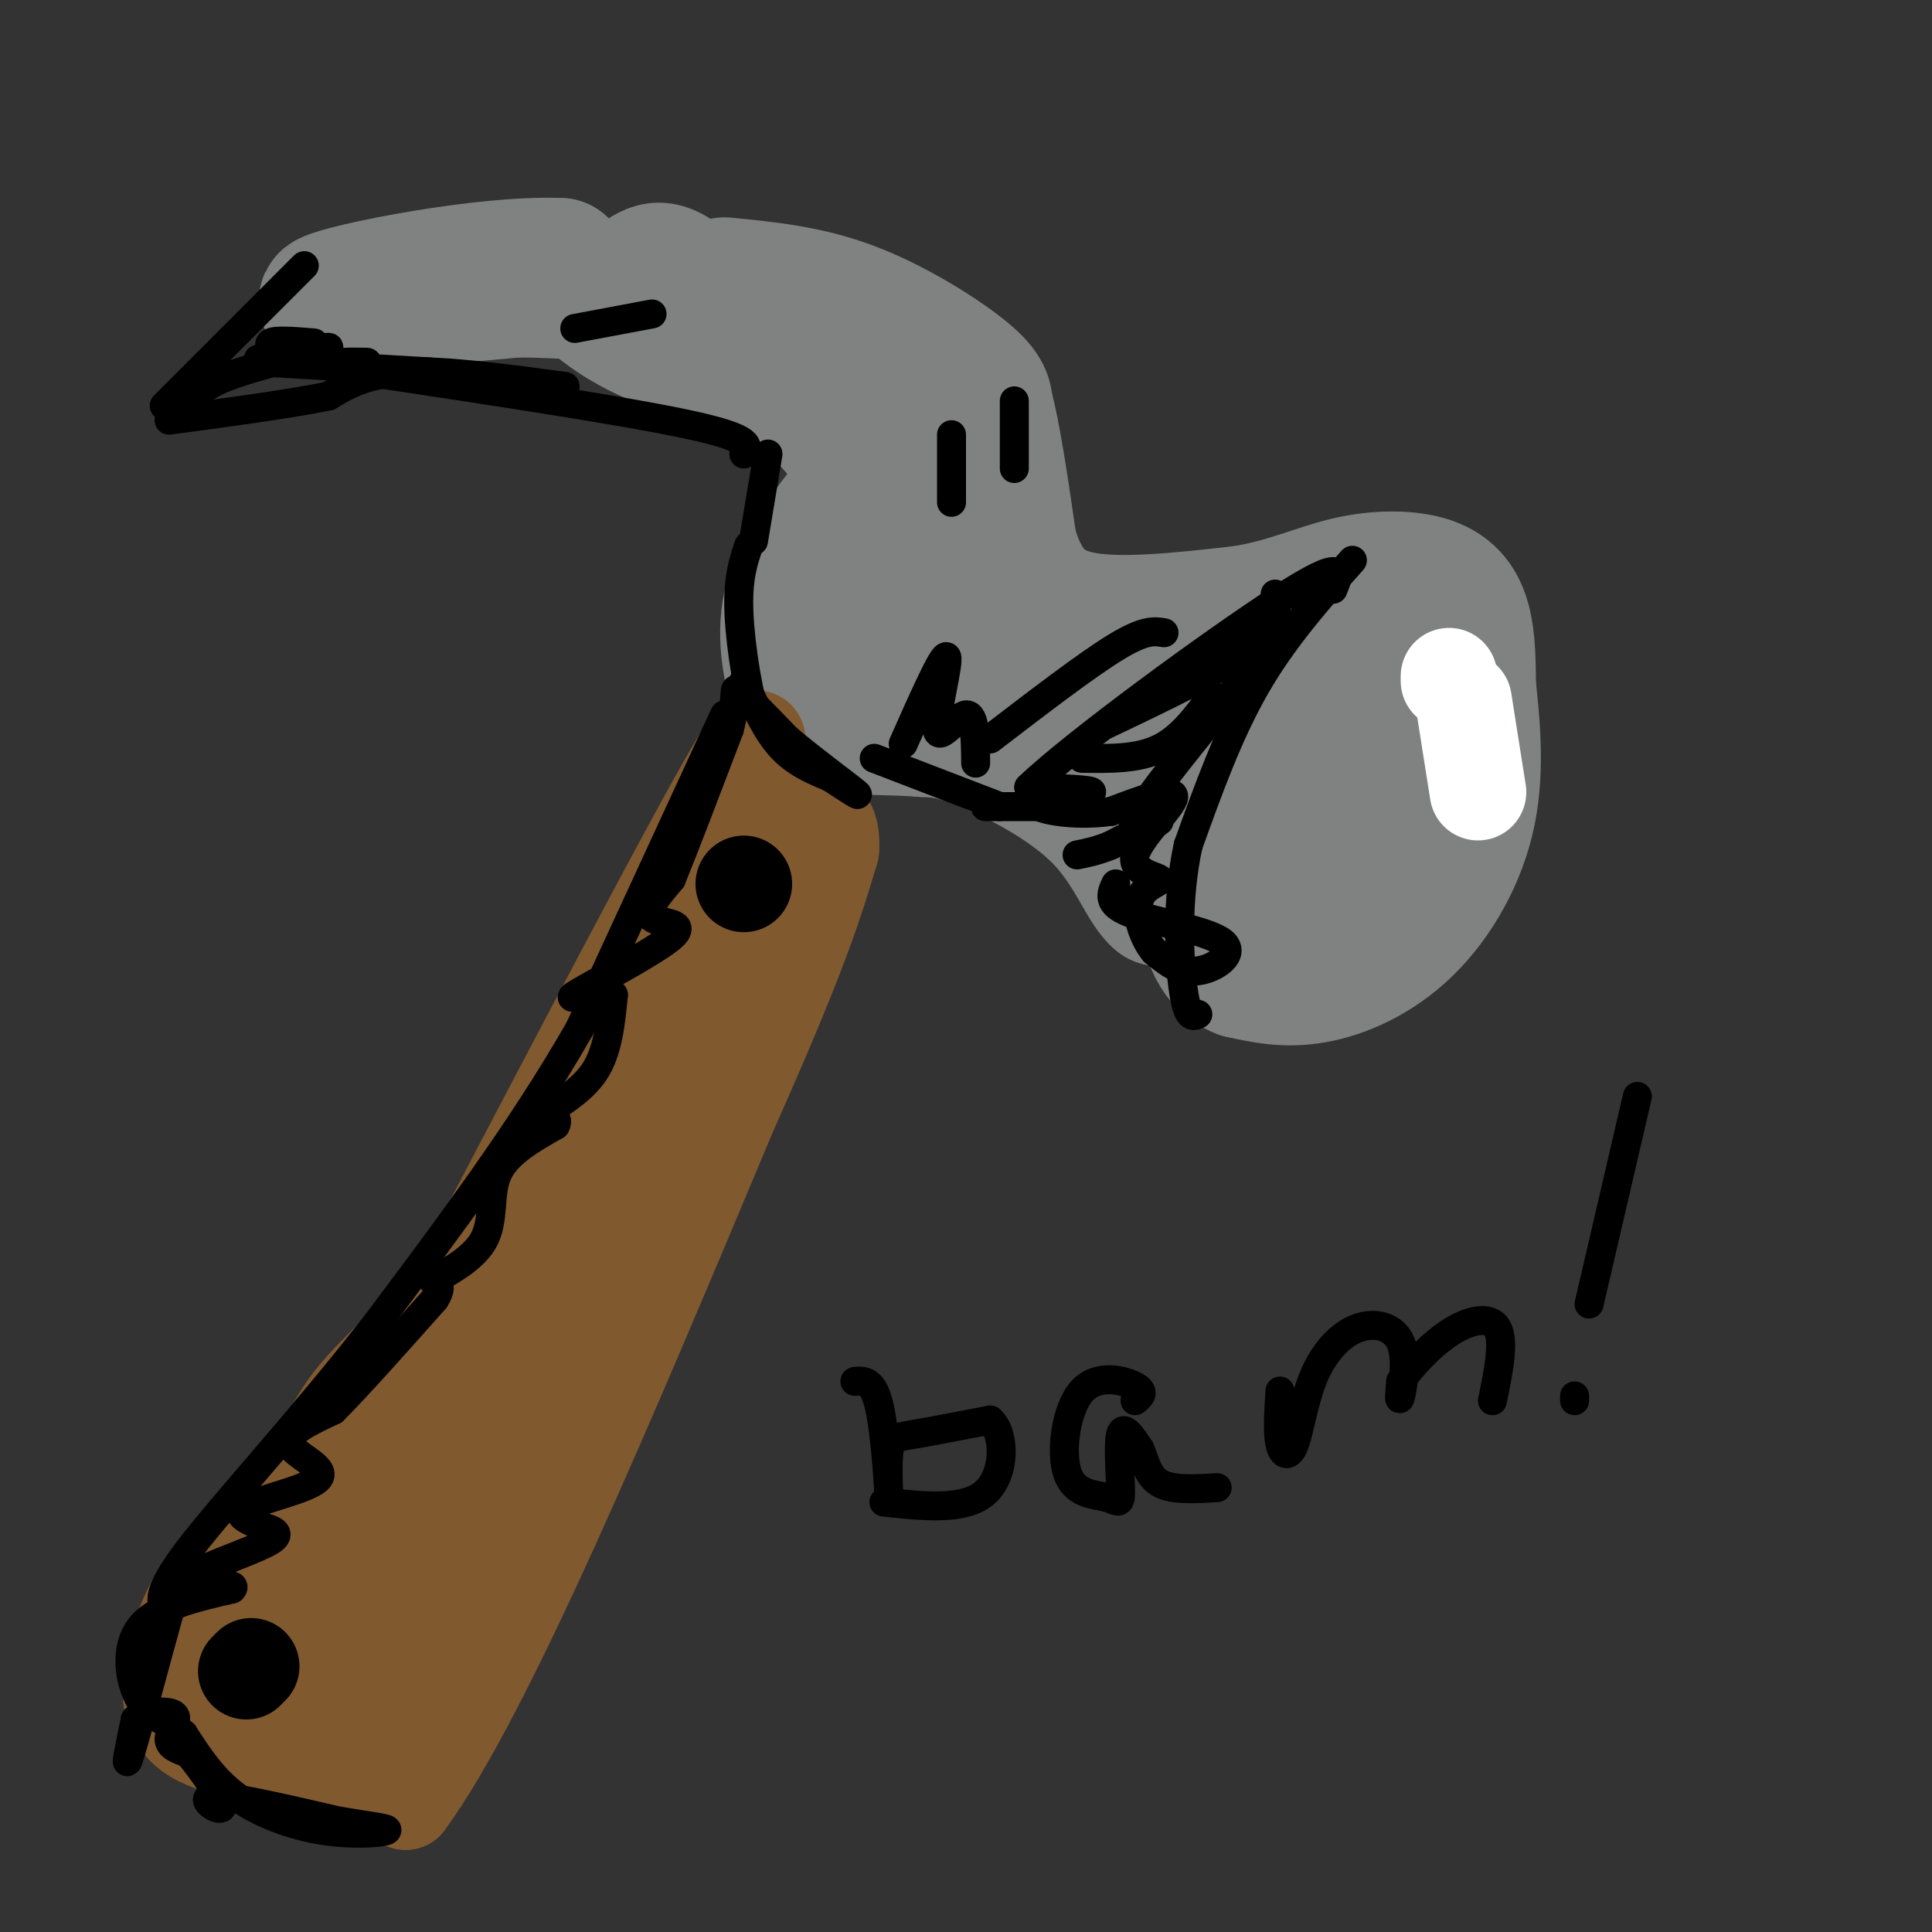 <svg viewBox='0 0 400 400' version='1.1' xmlns='http://www.w3.org/2000/svg' xmlns:xlink='http://www.w3.org/1999/xlink'><rect x="0" y="0" width="400" height="400" fill="#333333" stroke="none"/><g fill='none' stroke='rgb(128,130,130)' stroke-width='28' stroke-linecap='round' stroke-linejoin='round'><path d='M150,59c8.533,0.822 17.067,1.644 26,5c8.933,3.356 18.267,9.244 23,13c4.733,3.756 4.867,5.378 5,7'/><path d='M204,84c1.667,6.000 3.333,17.500 5,29'/><path d='M209,113c2.378,7.889 5.822,13.111 14,15c8.178,1.889 21.089,0.444 34,-1'/><path d='M257,127c9.321,-1.427 15.622,-4.496 22,-6c6.378,-1.504 12.833,-1.443 17,0c4.167,1.443 6.048,4.270 7,8c0.952,3.730 0.976,8.365 1,13'/><path d='M304,142c0.687,6.608 1.906,16.627 0,26c-1.906,9.373 -6.936,18.100 -13,24c-6.064,5.900 -13.161,8.971 -19,10c-5.839,1.029 -10.419,0.014 -15,-1'/><path d='M257,201c-3.933,-1.456 -6.264,-4.596 -8,-14c-1.736,-9.404 -2.877,-25.072 0,-35c2.877,-9.928 9.771,-14.116 16,-16c6.229,-1.884 11.793,-1.464 15,-2c3.207,-0.536 4.056,-2.029 5,2c0.944,4.029 1.984,13.580 0,23c-1.984,9.420 -6.992,18.710 -12,28'/><path d='M273,187c-1.710,4.581 0.016,2.032 -3,5c-3.016,2.968 -10.774,11.453 -12,3c-1.226,-8.453 4.078,-33.844 4,-41c-0.078,-7.156 -5.539,3.922 -11,15'/><path d='M251,169c-1.756,4.778 -0.644,9.222 -2,12c-1.356,2.778 -5.178,3.889 -9,5'/><path d='M240,186c-2.833,-2.214 -5.417,-10.250 -12,-17c-6.583,-6.750 -17.167,-12.214 -24,-15c-6.833,-2.786 -9.917,-2.893 -13,-3'/><path d='M191,151c-5.947,-0.502 -14.316,-0.258 -19,-1c-4.684,-0.742 -5.684,-2.469 -7,-7c-1.316,-4.531 -2.947,-11.866 -1,-19c1.947,-7.134 7.474,-14.067 13,-21'/><path d='M177,103c2.455,-4.990 2.091,-6.967 2,-10c-0.091,-3.033 0.091,-7.124 -8,-11c-8.091,-3.876 -24.455,-7.536 -35,-12c-10.545,-4.464 -15.273,-9.732 -20,-15'/><path d='M116,55c-15.511,-0.689 -44.289,5.089 -48,7c-3.711,1.911 17.644,-0.044 39,-2'/><path d='M107,60c10.381,0.036 16.833,1.125 21,0c4.167,-1.125 6.048,-4.464 9,-4c2.952,0.464 6.976,4.732 11,9'/><path d='M148,65c5.753,4.882 14.635,12.587 21,19c6.365,6.413 10.214,11.534 12,20c1.786,8.466 1.510,20.276 4,26c2.490,5.724 7.745,5.362 13,5'/><path d='M198,135c9.667,5.000 27.333,15.000 45,25'/></g>
<g fill='none' stroke='rgb(0,0,0)' stroke-width='6' stroke-linecap='round' stroke-linejoin='round'><path d='M280,116c-7.167,8.083 -14.333,16.167 -20,26c-5.667,9.833 -9.833,21.417 -14,33'/><path d='M246,175c-2.533,11.578 -1.867,24.022 -1,30c0.867,5.978 1.933,5.489 3,5'/><path d='M258,140c-10.489,12.778 -20.978,25.556 -23,30c-2.022,4.444 4.422,0.556 5,0c0.578,-0.556 -4.711,2.222 -10,5'/><path d='M230,175c-2.833,1.167 -4.917,1.583 -7,2'/><path d='M231,183c-0.976,2.060 -1.952,4.119 3,6c4.952,1.881 15.833,3.583 19,6c3.167,2.417 -1.381,5.548 -5,6c-3.619,0.452 -6.310,-1.774 -9,-4'/><path d='M239,197c-2.441,-2.895 -4.044,-8.132 -3,-11c1.044,-2.868 4.733,-3.367 4,-4c-0.733,-0.633 -5.890,-1.401 -5,-5c0.890,-3.599 7.826,-10.028 8,-12c0.174,-1.972 -6.413,0.514 -13,3'/><path d='M230,168c-4.120,0.557 -7.919,0.448 -11,0c-3.081,-0.448 -5.445,-1.236 -3,-2c2.445,-0.764 9.699,-1.504 10,-2c0.301,-0.496 -6.349,-0.748 -13,-1'/><path d='M213,163c9.044,-8.733 38.156,-30.067 52,-39c13.844,-8.933 12.422,-5.467 11,-2'/><path d='M251,144c-3.250,4.417 -6.500,8.833 -11,11c-4.500,2.167 -10.250,2.083 -16,2'/><path d='M163,153c-2.044,0.978 -4.089,1.956 -6,-3c-1.911,-4.956 -3.689,-15.844 -4,-23c-0.311,-7.156 0.844,-10.578 2,-14'/><path d='M156,112c0.000,0.000 3.000,-18.000 3,-18'/><path d='M154,94c1.000,-1.583 2.000,-3.167 -11,-6c-13.000,-2.833 -40.000,-6.917 -67,-11'/><path d='M76,77c-11.167,-2.167 -5.583,-2.083 0,-2'/><path d='M117,80c-12.417,-1.667 -24.833,-3.333 -33,-3c-8.167,0.333 -12.083,2.667 -16,5'/><path d='M68,82c-8.167,1.667 -20.583,3.333 -33,5'/><path d='M34,84c0.000,0.000 29.000,-29.000 29,-29'/><path d='M40,85c0.179,-2.220 0.357,-4.440 7,-7c6.643,-2.560 19.750,-5.458 21,-6c1.250,-0.542 -9.357,1.274 -13,2c-3.643,0.726 -0.321,0.363 3,0'/><path d='M58,74c-0.378,-0.667 -2.822,-2.333 -2,-3c0.822,-0.667 4.911,-0.333 9,0'/><path d='M55,75c0.000,0.000 34.000,2.000 34,2'/><path d='M119,68c0.000,0.000 16.000,-3.000 16,-3'/><path d='M264,123c0.417,3.250 0.833,6.500 -5,11c-5.833,4.500 -17.917,10.250 -30,16'/><path d='M241,131c-2.000,-0.333 -4.000,-0.667 -10,3c-6.000,3.667 -16.000,11.333 -26,19'/><path d='M204,167c0.000,0.000 13.000,0.000 13,0'/><path d='M207,167c0.000,0.000 -26.000,-10.000 -26,-10'/><path d='M187,154c4.196,-9.452 8.393,-18.905 9,-18c0.607,0.905 -2.375,12.167 -2,15c0.375,2.833 4.107,-2.762 6,-3c1.893,-0.238 1.946,4.881 2,10'/></g>
<g fill='none' stroke='rgb(255,255,255)' stroke-width='20' stroke-linecap='round' stroke-linejoin='round'><path d='M300,140c0.000,0.000 0.000,1.000 0,1'/><path d='M303,145c0.000,0.000 3.000,19.000 3,19'/></g>
<g fill='none' stroke='rgb(129,89,47)' stroke-width='20' stroke-linecap='round' stroke-linejoin='round'><path d='M155,160c2.083,-6.583 4.167,-13.167 -5,3c-9.167,16.167 -29.583,55.083 -50,94'/><path d='M100,257c-13.286,20.833 -21.500,25.917 -27,33c-5.500,7.083 -8.286,16.167 -13,23c-4.714,6.833 -11.357,11.417 -18,16'/><path d='M42,329c-4.889,7.644 -8.111,18.756 -6,25c2.111,6.244 9.556,7.622 17,9'/><path d='M53,363c8.000,3.167 19.500,6.583 31,10'/><path d='M84,373c16.333,-22.167 41.667,-82.583 67,-143'/><path d='M151,230c14.667,-32.833 17.833,-43.417 21,-54'/><path d='M172,176c0.893,-9.857 -7.375,-7.500 -10,-9c-2.625,-1.500 0.393,-6.857 -5,4c-5.393,10.857 -19.196,37.929 -33,65'/><path d='M124,236c-13.533,21.489 -30.867,42.711 -42,64c-11.133,21.289 -16.067,42.644 -21,64'/><path d='M61,364c-5.284,6.957 -7.994,-7.651 -10,-14c-2.006,-6.349 -3.309,-4.440 -1,-8c2.309,-3.560 8.231,-12.589 11,-12c2.769,0.589 2.384,10.794 2,21'/><path d='M63,351c0.435,5.380 0.523,8.331 3,10c2.477,1.669 7.344,2.056 10,-2c2.656,-4.056 3.100,-12.553 9,-30c5.900,-17.447 17.257,-43.842 29,-66c11.743,-22.158 23.871,-40.079 36,-58'/><path d='M150,205c-3.333,11.833 -29.667,70.417 -56,129'/></g>
<g fill='none' stroke='rgb(0,0,0)' stroke-width='20' stroke-linecap='round' stroke-linejoin='round'><path d='M52,345c0.000,0.000 -1.000,1.000 -1,1'/><path d='M154,183c0.000,0.000 0.000,0.000 0,0'/></g>
<g fill='none' stroke='rgb(0,0,0)' stroke-width='6' stroke-linecap='round' stroke-linejoin='round'><path d='M150,148c0.000,0.000 -30.000,65.000 -30,65'/><path d='M120,213c-12.000,21.000 -27.000,41.000 -42,61'/><path d='M78,274c-15.022,19.356 -31.578,37.244 -39,47c-7.422,9.756 -5.711,11.378 -4,13'/><path d='M35,334c-2.444,8.778 -6.556,24.222 -8,29c-1.444,4.778 -0.222,-1.111 1,-7'/><path d='M28,356c2.071,-1.571 6.750,-2.000 8,-1c1.250,1.000 -0.929,3.429 -1,5c-0.071,1.571 1.964,2.286 4,3'/><path d='M39,363c2.631,3.131 7.208,9.458 7,11c-0.208,1.542 -5.202,-1.702 -2,-2c3.202,-0.298 14.601,2.351 26,5'/><path d='M70,377c6.823,1.156 10.880,1.547 10,2c-0.880,0.453 -6.699,0.968 -13,0c-6.301,-0.968 -13.086,-3.419 -18,-7c-4.914,-3.581 -7.957,-8.290 -11,-13'/><path d='M38,359c-3.512,-2.798 -6.792,-3.292 -9,-7c-2.208,-3.708 -3.345,-10.631 0,-15c3.345,-4.369 11.173,-6.185 19,-8'/><path d='M48,329c1.523,-1.368 -4.169,-0.789 -7,-1c-2.831,-0.211 -2.801,-1.211 1,-3c3.801,-1.789 11.372,-4.368 14,-6c2.628,-1.632 0.314,-2.316 -2,-3'/><path d='M54,316c-2.022,-1.096 -6.078,-2.335 -3,-4c3.078,-1.665 13.290,-3.756 15,-6c1.710,-2.244 -5.083,-4.641 -6,-7c-0.917,-2.359 4.041,-4.679 9,-7'/><path d='M69,292c5.000,-5.000 13.000,-14.000 21,-23'/><path d='M90,269c2.652,-4.171 -1.217,-3.097 0,-4c1.217,-0.903 7.520,-3.781 10,-8c2.480,-4.219 1.137,-9.777 3,-14c1.863,-4.223 6.931,-7.112 12,-10'/><path d='M115,233c1.143,-1.940 -2.000,-1.792 -1,-3c1.000,-1.208 6.143,-3.774 9,-8c2.857,-4.226 3.429,-10.113 4,-16'/><path d='M127,206c-2.482,-1.786 -10.686,1.748 -8,0c2.686,-1.748 16.262,-8.778 20,-12c3.738,-3.222 -2.360,-2.635 -4,-4c-1.640,-1.365 1.180,-4.683 4,-8'/><path d='M139,182c2.667,-6.500 7.333,-18.750 12,-31'/><path d='M151,151c1.867,-7.044 0.533,-9.156 2,-8c1.467,1.156 5.733,5.578 10,10'/><path d='M163,153c4.889,4.133 12.111,9.467 14,11c1.889,1.533 -1.556,-0.733 -5,-3'/><path d='M172,161c-2.644,-1.178 -6.756,-2.622 -10,-6c-3.244,-3.378 -5.622,-8.689 -8,-14'/><path d='M177,286c1.872,-0.140 3.745,-0.281 5,5c1.255,5.281 1.893,15.982 2,18c0.107,2.018 -0.317,-4.649 0,-8c0.317,-3.351 1.376,-3.386 5,-4c3.624,-0.614 9.812,-1.807 16,-3'/><path d='M205,294c3.200,2.778 3.200,11.222 -1,15c-4.200,3.778 -12.600,2.889 -21,2'/><path d='M235,290c1.097,-0.901 2.193,-1.802 0,-3c-2.193,-1.198 -7.677,-2.693 -11,1c-3.323,3.693 -4.487,12.575 -3,17c1.487,4.425 5.625,4.392 8,5c2.375,0.608 2.985,1.856 3,-1c0.015,-2.856 -0.567,-9.816 0,-12c0.567,-2.184 2.284,0.408 4,3'/><path d='M236,300c0.978,1.978 1.422,5.422 4,7c2.578,1.578 7.289,1.289 12,1'/><path d='M265,288c-0.272,4.306 -0.544,8.611 0,11c0.544,2.389 1.904,2.861 3,0c1.096,-2.861 1.929,-9.057 4,-14c2.071,-4.943 5.380,-8.634 9,-10c3.620,-1.366 7.552,-0.406 9,3c1.448,3.406 0.414,9.259 0,11c-0.414,1.741 -0.207,-0.629 0,-3'/><path d='M290,286c1.655,-2.488 5.792,-7.208 10,-10c4.208,-2.792 8.488,-3.655 10,-1c1.512,2.655 0.256,8.827 -1,15'/><path d='M339,227c0.000,0.000 -10.000,43.000 -10,43'/><path d='M326,290c0.000,0.000 0.000,-1.000 0,-1'/><path d='M197,104c0.000,0.000 0.000,-14.000 0,-14'/><path d='M210,97c0.000,0.000 0.000,-14.000 0,-14'/></g>
</svg>